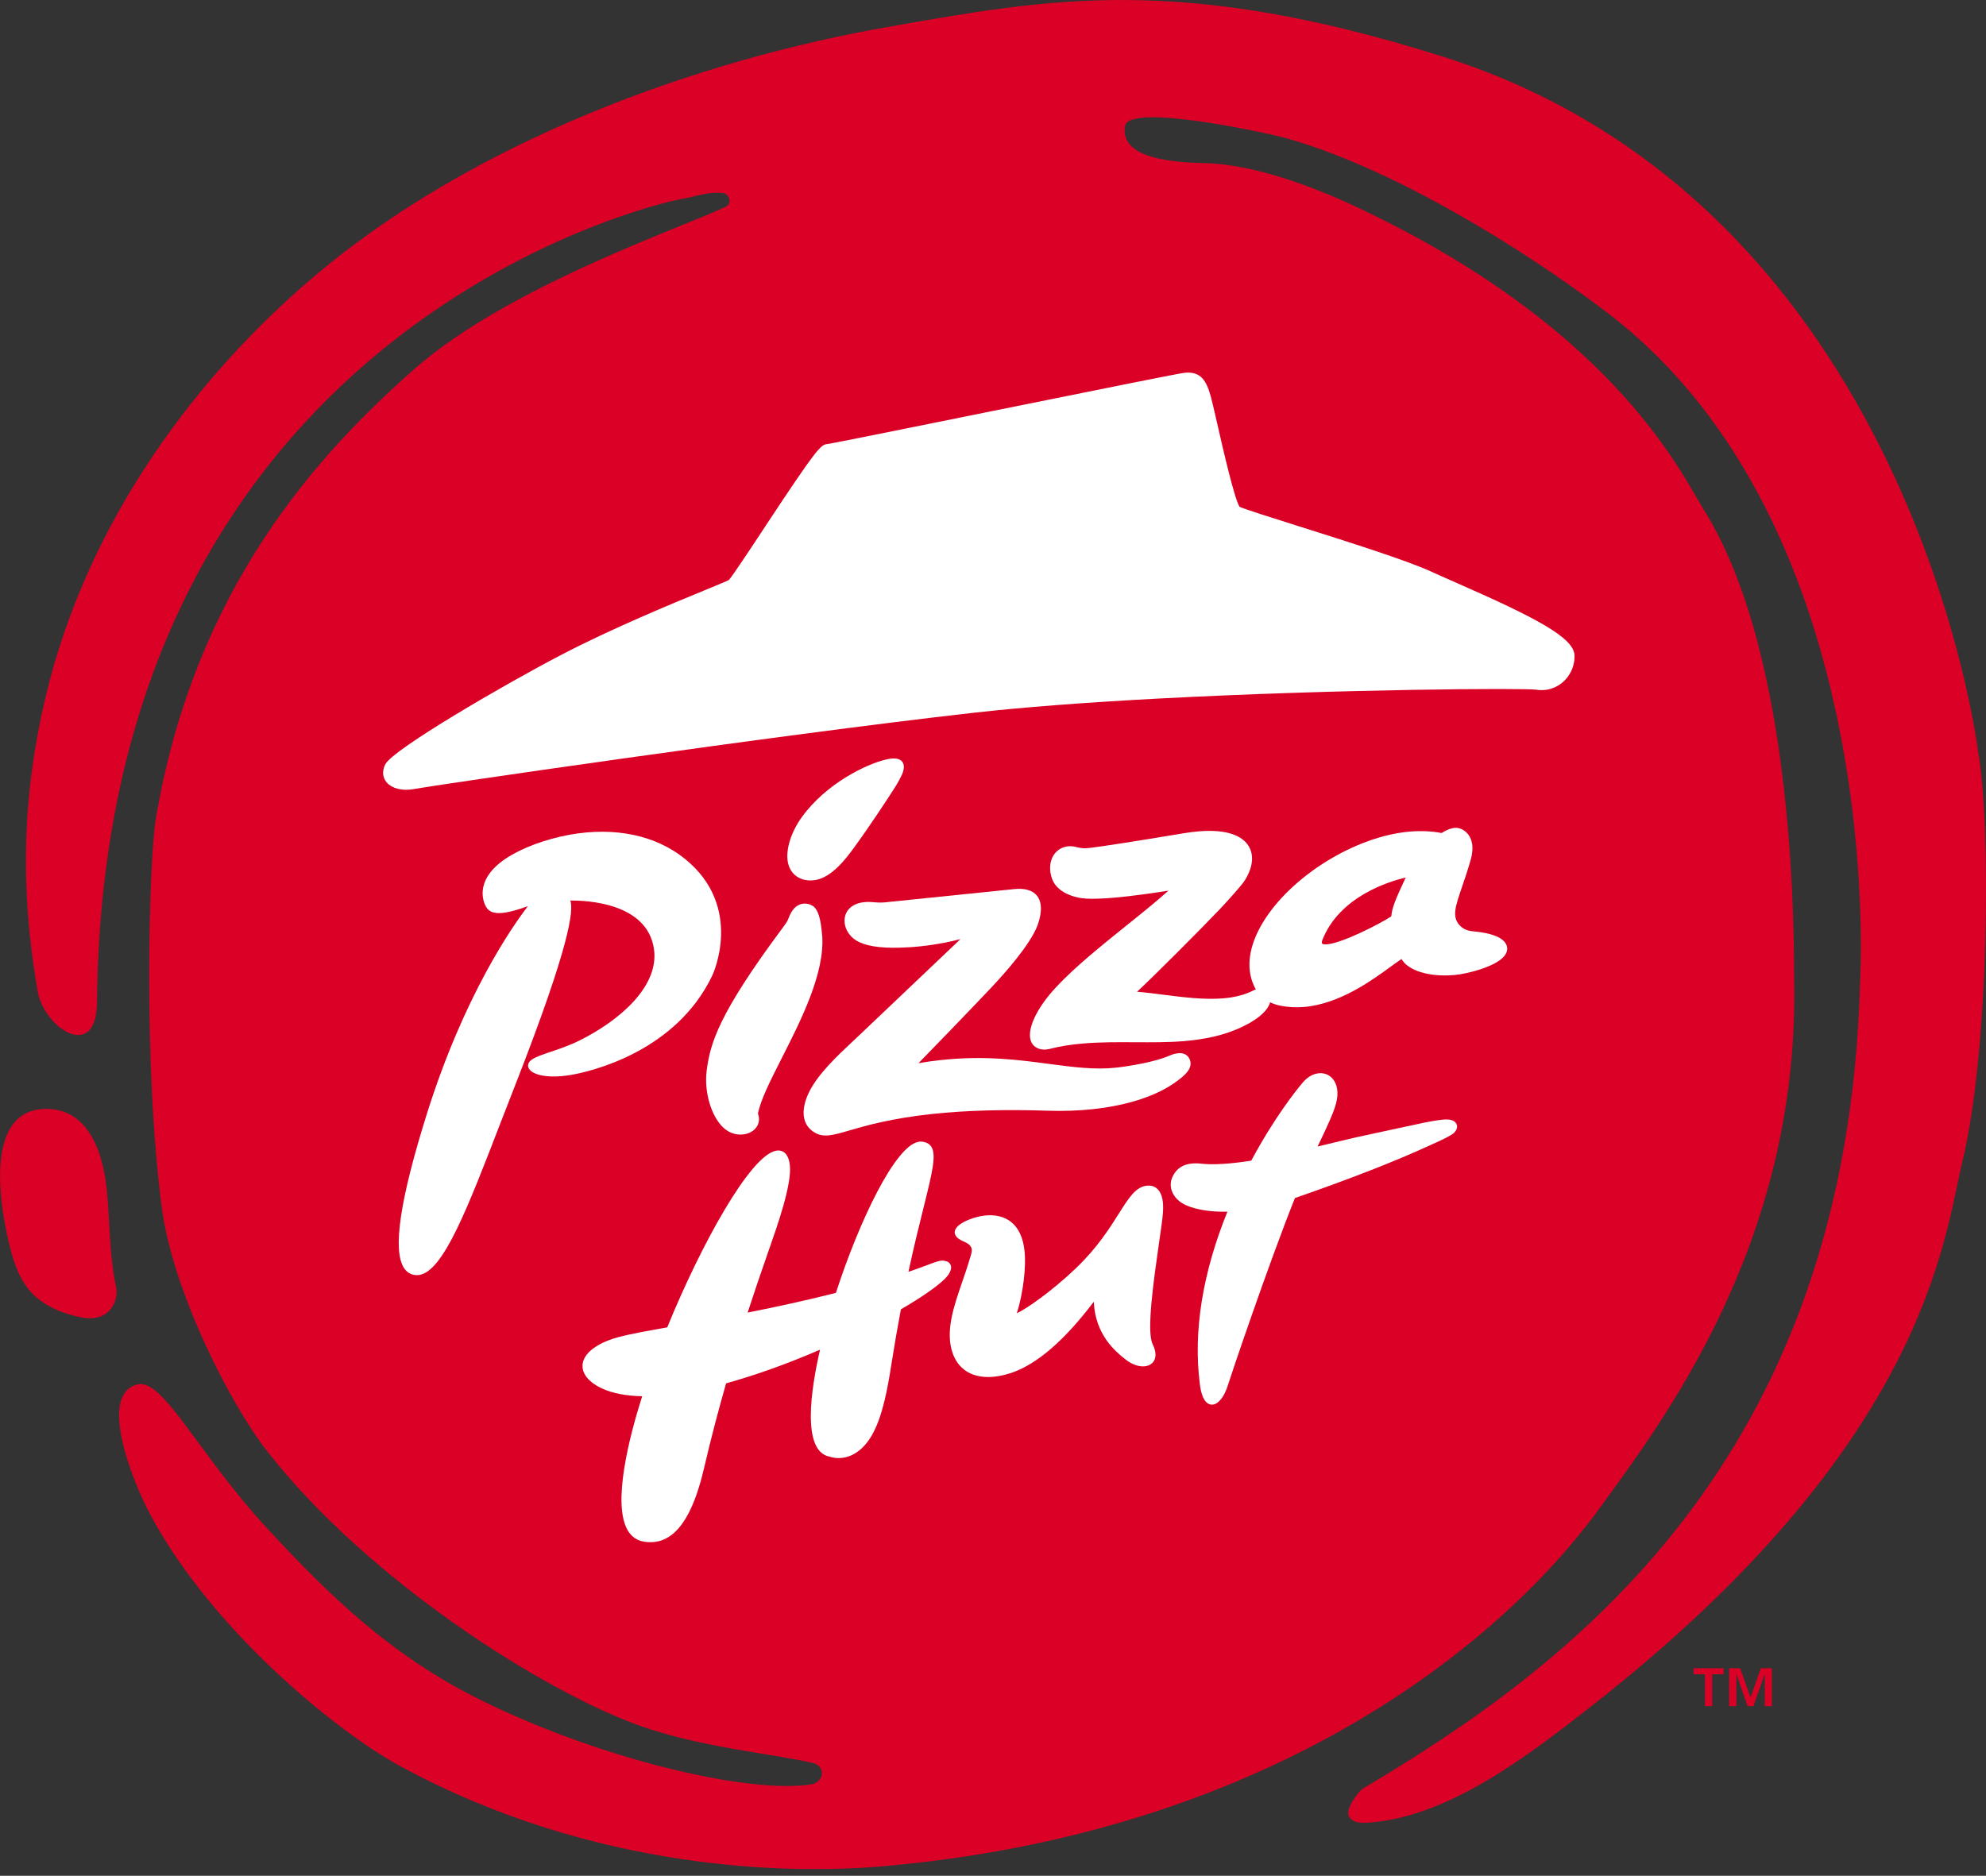 <?xml version="1.0" encoding="UTF-8"?>
<svg id="_レイヤー_2" data-name="レイヤー 2" xmlns="http://www.w3.org/2000/svg" xmlns:xlink="http://www.w3.org/1999/xlink" viewBox="0 0 342.88 323.92">
  <rect x="0" y="0" width="342.88" height="323.92" fill="#333333" stroke="none"/>
  <defs>
    <style>
      .cls-1 {
        clip-path: url(#clippath);
      }

      .cls-2 {
        fill: none;
      }

      .cls-2, .cls-3, .cls-4 {
        stroke-width: 0px;
      }

      .cls-5 {
        clip-path: url(#clippath-1);
      }

      .cls-3 {
        fill: #db0025;
      }

      .cls-4 {
        fill: #fff;
      }
    </style>
    <clipPath id="clippath">
      <rect class="cls-2" y="0" width="342.88" height="322.75"/>
    </clipPath>
    <clipPath id="clippath-1">
      <rect class="cls-2" width="342.88" height="323.92"/>
    </clipPath>
  </defs>
  <g id="_レイヤー_1-2" data-name="レイヤー 1">
    <g class="cls-1">
      <path class="cls-3" d="m249,9.74c81.13,25.57,92.51,120.04,92.51,120.04,2.24,12.25,2,51.39-2.7,70.77-3.21,13.33-6.16,48.7-63.96,94-11.21,8.78-24.29,18.79-37.75,20.12-1.67.16-3.36.3-4.17-.95-.82-1.25,1.68-4.46,2.37-4.86,35.05-20.83,83.77-56.12,85.84-139.47,0,0,4.86-78.37-43.59-115.35-15.57-11.88-38.11-25.39-55.69-30.23-2.57-.71-26.98-6.15-27.63-2.03-.93,5.86,9.02,6.26,13.96,6.4,11.71.33,26.01,7.52,29.24,9.12,41.88,20.59,52.97,44.71,56.65,50.59,16.26,25.83,15.61,75.38,15.69,82.52.55,44.75-22.99,75.37-33.51,89.91-17.96,24.79-58.49,56.43-124.41,62-15.42,1.3-49.33.88-82.88-17.41-10.71-5.84-32.27-23.27-43.02-43.36-3.13-5.85-9.18-21.05-2.06-22.51,4.32-.87,10.56,12.26,22.22,24.86,10.58,11.45,21.41,22.08,37.15,29.8,20.95,10.29,46.27,16.1,56.76,14.43,2.31-.36,2.58-3.17.3-3.7-6.49-1.53-19.25-2.66-29.76-6.39-16.5-5.85-46.83-24.95-64.38-47.37-6.55-8.36-16.35-27.75-18.24-42.1-3.29-24.92-2.19-60.33-1.03-67.22,6.74-40.04,28.29-63.22,44.69-77.68,16.19-14.2,45.97-24.29,53.64-27.94,1.33-.64.58-2.22-.27-2.36-1.41-.23-3.14.05-4.64.4-1.06.29-2.27.53-3.52.77-3.37.69-99.02,22.29-100.06,138.51-.09,10.45-9.15,4.49-10.26-1.92-3.08-17.65-2.63-33.9,1.38-50.79,7.4-31.13,26.75-55.87,45.92-72.23C81.84,24.14,120.91,10.3,153.47,4.62c27.7-4.85,50.25-9.16,95.53,5.13M14.13,227.51c5.06.92,6.33-3.22,5.94-5.1-.82-3.85-1.05-7.74-1.33-13.02-.27-4.88-.79-10.67-3.96-14.66-1.61-2.03-3.88-3.18-6.53-3.24-11.84-.26-7.96,18.81-6.18,25.17.79,2.78,2,5.52,4.28,7.42,2.14,1.81,4.97,2.92,7.8,3.42"/>
    </g>
    <path class="cls-3" d="m298.54,288.07h1.89l1.78,5.03h.04l1.76-5.03h1.91v6.56h-1.24v-5.47h-.04l-1.91,5.47h-1l-1.91-5.47h-.04v5.47h-1.24v-6.56Zm-6.15,0h5.18v1.05h-1.97v5.51h-1.24v-5.51h-1.97v-1.05Z"/>
    <g class="cls-5">
      <path class="cls-4" d="m251.2,100.53c-1.58-.69-3.01-1.32-4.16-1.85-4.19-1.92-14.5-5.18-22.79-7.8-4.6-1.45-9.35-2.95-10.24-3.36-.9-1.4-2.9-10.16-3.87-14.42-.5-2.2-.9-3.93-1.11-4.68-.75-2.68-1.69-4.21-4.26-4.07-.02,0-.2.01-.21.02-.9.08-13.19,2.56-33.32,6.63-13.53,2.74-27.51,5.57-28.4,5.68-1.13.1-1.78.67-10.57,13.99-2.63,4-5.92,8.97-6.44,9.49-.32.18-2.18.95-4.15,1.76-5.59,2.3-16,6.58-24.91,11.23-9.84,5.14-28.8,16.18-30.22,18.79-.53.97-.54,2-.04,2.82.67,1.11,2.17,1.71,4,1.61.39-.02.8-.07,1.22-.16,1.89-.39,61.83-9.22,96.22-13.11,8.59-.97,19.43-1.8,32.24-2.48,31.49-1.66,63.21-1.81,65.05-1.52,1.86.31,3.74-.35,5.03-1.74,1.05-1.14,1.61-2.62,1.57-4.18-.1-3.09-6.73-6.54-20.63-12.64"/>
      <path class="cls-4" d="m141.94,161.54c-.24-3.04-.72-4.53-1.68-5.15-.49-.3-1.14-.43-1.71-.32-.04,0-.09.01-.12.02-1.46.34-2.02,1.76-2.39,2.71-.1.26-.23.5-1.01,1.55-11.01,14.8-12.42,19.85-13.02,24.5-.48,3.71.79,8,2.96,9.95,1,.9,2.31,1.29,3.58,1.06.98-.17,1.78-.7,2.19-1.44.35-.64.4-1.36.12-2.12.44-2.34,2.16-5.73,4.15-9.66,3.31-6.52,7.42-14.63,6.94-21.11"/>
      <path class="cls-4" d="m140.61,151.99c.07-.01.14-.02.21-.03,2.9-.52,5.32-3.81,6.62-5.58,2.62-3.59,5.77-8.36,7.24-10.69.32-.5,1.03-1.82,1.17-2.24.3-.87.25-1.52-.12-1.96-.47-.54-1.34-.66-2.73-.34-3.4.77-10.36,4.14-14.54,9.92-1.88,2.6-2.82,5.58-2.45,7.75.38,2.21,2.23,3.49,4.61,3.17"/>
      <path class="cls-4" d="m203.32,181.89c-.7.07-1.29.35-1.31.36-2.59,1.15-7.1,1.87-9.36,2.12-3.65.39-7.27-.09-11.45-.64-5.26-.7-11.21-1.49-18.73-.68-1.29.14-2.59.32-3.89.54,2.3-2.36,8.74-9,12.41-12.89,2.52-2.66,6.92-7.63,8.14-10.92.46-1.26,1.07-3.59-.07-5.07-.77-.98-2.12-1.38-4.05-1.17-.3.04-22.32,2.29-22.32,2.29-.65.07-1.63,0-2.12-.05-.13,0-.23-.02-.28-.02-2.35-.11-3.99.83-4.39,2.47-.37,1.51.41,3.21,1.89,4.15,1.5.94,3.94,1.36,7.47,1.27,1.24-.03,2.51-.11,3.77-.25,2.97-.32,5.34-.85,6.79-1.23-3.14,2.99-11.89,11.31-17.3,16.44-.38.35-.76.71-1.16,1.09-2.9,2.72-6.18,5.8-7.71,8.96-1.32,2.76-1.19,5.11.34,6.43.93.81,1.87,1.1,3.15.96.94-.1,2.03-.41,3.53-.85,2.86-.83,7.19-2.08,14.3-2.84,5.76-.62,12.48-.8,19.94-.56,2.69.09,5.32,0,7.79-.27,6.13-.66,11.29-2.39,14.55-4.88l.14-.1c.96-.73,2.77-2.08,1.96-3.72-.35-.72-1.06-1.06-2-.95"/>
      <path class="cls-4" d="m123.01,168.37c.06-.12,5.46-11.77-4.72-20.03-5.06-4.11-12.13-5.6-19.93-4.2-4.15.75-8.27,2.28-11.02,4.11-3.03,2.01-3.84,4.08-3.99,5.46-.18,1.67.52,2.96.89,3.31.43.43,1.2.89,3.25.52.98-.18,2.21-.53,3.65-1.06-2.71,3.53-10.99,15.37-17.42,35.79-4.67,14.88-5.97,23.61-3.97,26.69.47.72,1.13,1.13,1.95,1.22.25.03.5.02.75-.03,4.12-.73,8.25-11.43,13.96-26.24.83-2.13,1.68-4.34,2.57-6.6,9.49-24.25,10.06-30.13,9.49-31.8,2.87-.03,13.19.41,14.42,8.26,1.03,6.51-5.94,12.47-12.81,15.89-1.8.9-3.59,1.49-5.03,1.98-1.36.46-2.43.82-3.15,1.28-.87.55-.76,1.2-.66,1.44.42,1.16,3.06,1.97,7.26,1.27l.31-.05c2.93-.53,17.89-3.83,24.2-17.2"/>
      <path class="cls-4" d="m200.78,209.37c.14-1.83-.14-3.16-.83-3.93-.39-.43-.9-.68-1.49-.7-.24-.01-.46,0-.69.04-1.79.32-2.96,2.19-4.59,4.76-1.58,2.51-3.74,5.94-7.41,9.45-4.13,3.95-8.66,7.11-10.22,7.78,1.19-3.71,1.59-8.19,1.35-10.62-.24-2.42-1.06-4.18-2.45-5.22-1.64-1.23-3.66-1.19-5.06-.93-1.84.33-3.47,1.16-4.07,1.78-.39.41-.55.82-.47,1.22.11.54.62,1,1.58,1.41,1.73.75,1.45,1.57,1.05,2.81-.08.24-.16.49-.22.72-.32,1.07-.7,2.17-1.1,3.33-1.5,4.33-3.05,8.8-1.62,12.58,1.17,3.09,4.07,4.46,7.96,3.76.74-.13,1.52-.34,2.31-.61,4.32-1.52,9.04-5.62,14.03-12.21.26,5.82,3.87,8.69,5.48,9.96,1.15.92,2.47,1.35,3.52,1.16.65-.12,1.16-.48,1.44-1,.25-.5.41-1.41-.29-2.82-1.09-2.2.24-11.36,1.11-17.43.33-2.27.61-4.22.69-5.3"/>
      <path class="cls-4" d="m251.23,193.77c-.94-.87-2.79-.48-9.67,1.02-1.93.43-4.25.93-7.04,1.52-.8.17-2.17.5-3.9.92-.95.23-2.01.49-3.15.76l.34-.69c1.19-2.51,2.43-5.1,2.86-6.76.48-1.8.23-3.38-.66-4.34-.65-.71-1.59-1.01-2.58-.83-.92.16-1.79.71-2.52,1.58-1.06,1.25-4.82,5.9-8.88,13.47-1.45.24-5.51.83-8.35.55-.6-.07-1.5-.14-2.35.01l-.08.02c-1.32.25-2.28,1.01-2.84,2.26-.35.77-.38,1.64-.07,2.46.4,1.04,1.27,1.9,2.47,2.42,1.77.77,4.26,1.16,7.1,1.1-4.31,10.65-5.91,20.66-4.76,29.76.21,1.7.65,2.81,1.31,3.3.31.22.66.31,1.02.24.98-.18,1.95-1.47,2.52-3.36.48-1.55,6.9-20.6,11.57-32.3,9.59-3.33,17.2-6.3,23.28-9.09l.35-.16c1.73-.77,3.39-1.56,3.84-2.01.34-.33.52-.72.52-1.08,0-.29-.12-.56-.33-.76"/>
      <path class="cls-4" d="m164.14,218.49c-.08-.23-.31-.65-.95-.73-.45-.16-.94-.09-2.01.29-.3.11-.65.24-1.07.4-.8.3-1.86.7-3.27,1.17.97-4.48,1.87-8.13,2.61-11.08,1.52-6.12,2.28-9.19,1.3-10.58-.34-.48-.87-.75-1.62-.82-.18-.01-.36-.01-.55.03-4.04.72-10.22,13.64-14.26,26.08-.31.08-.61.15-.93.24-4.36,1.09-9.17,2.15-14.31,3.17,1.14-3.51,2.33-7.01,3.73-11.01l.05-.13c1.36-3.89,3.91-11.11,3.5-14.37-.27-2.21-1.41-2.5-2.05-2.48-.11,0-.21.01-.32.04-4.47.8-12.99,16.27-18.79,30.5l-.65.12-1.46.26c-3.17.57-6.16,1.14-7.98,1.84-2.85,1.1-4.46,2.65-4.54,4.33-.07,1.51,1.13,2.96,3.31,3.98,1.85.86,4.2,1.31,6.99,1.37-2.2,6.91-5.24,18.61-2.46,23.21.65,1.07,1.58,1.71,2.77,1.9.76.12,1.5.12,2.18,0,4.91-.88,7.09-7.91,8.3-13.13,1.06-4.57,2.31-9.35,3.7-14.21,5.03-1.39,10.62-3.39,16.22-5.81-1.56,6.76-3.2,17.39,1.55,18.45.87.28,1.75.34,2.6.18,1.96-.35,3.74-1.85,5-4.22,1.71-3.2,2.54-7.85,3.18-11.96.52-3.29,1.07-6.46,1.63-9.42,3.51-2.04,6.19-3.89,7.56-5.24.88-.87,1.26-1.73,1.06-2.37"/>
      <path class="cls-4" d="m254.29,160.82c-1-.08-1.8-.46-2.38-1.14-1.22-1.46-.65-3.15.5-6.51.46-1.34.98-2.86,1.51-4.73.62-2.18.16-3.49-.34-4.21-.59-.86-1.45-1.23-2.06-1.27-1.01-.09-2.23.63-2.64.89-1.7-.33-3.54-.41-5.46-.25-9.45.8-20.63,7.74-25.46,15.82-2.35,3.96-2.87,7.68-1.49,10.75.1.24.22.47.36.69-.16.04-.3.1-.38.14-1.46.77-3.19,1.23-5.29,1.4-3.29.27-6.96-.2-10.22-.62-1.64-.21-3.21-.41-4.63-.52,2.68-2.47,10.99-10.79,14.28-14.25,1.46-1.54,3.87-4.24,4.33-4.99,1.5-2.41,1.65-4.64.42-6.26-.95-1.24-3.16-2.63-8.38-2.2-.82.07-1.69.18-2.6.33-8.29,1.38-13.9,2.26-16.2,2.53-1.06.13-1.48.05-2.2-.12-.45-.1-.83-.19-1.31-.17h-.16c-1.08.1-2,.64-2.57,1.52-.71,1.1-.82,2.64-.29,4.1.86,2.35,3.75,3.32,5.98,3.43,1.14.06,2.69,0,4.58-.15,3.54-.3,7.54-.91,9.54-1.23-2.03,1.83-4.55,3.86-7.21,5.99-4.37,3.52-8.9,7.16-12.14,10.63-3.6,3.84-5.31,7.72-4.26,9.67.54.96,1.75,1.38,3.07,1.05,1.76-.46,3.68-.77,5.87-.95,2.88-.24,5.85-.23,8.73-.21,2.87.01,5.83.04,8.68-.2,3.56-.3,6.45-.95,9.05-2.04,3.26-1.37,5.34-3.07,5.76-4.66.53.26,1.12.45,1.75.58,1.3.26,2.67.35,4.07.23,6.17-.51,11.75-4.59,15.08-7.02.73-.53,1.33-.96,1.79-1.26,1.14,1.99,4.72,3.12,8.97,2.77h.1c2.23-.21,7.05-1.37,8.64-3.25.39-.46.57-.93.53-1.41-.08-1.09-1.18-2.48-5.93-2.9m-11.59-9.28c-1.99,4.24-2.32,5.24-2.49,6.7-1.85,1.23-8.37,4.6-11.08,4.83-.65.06-.82-.09-.86-.14-.09-.11-.04-.33-.02-.43,2.91-7.75,11.81-10.35,14.45-10.96"/>
    </g>
  </g>
</svg>
